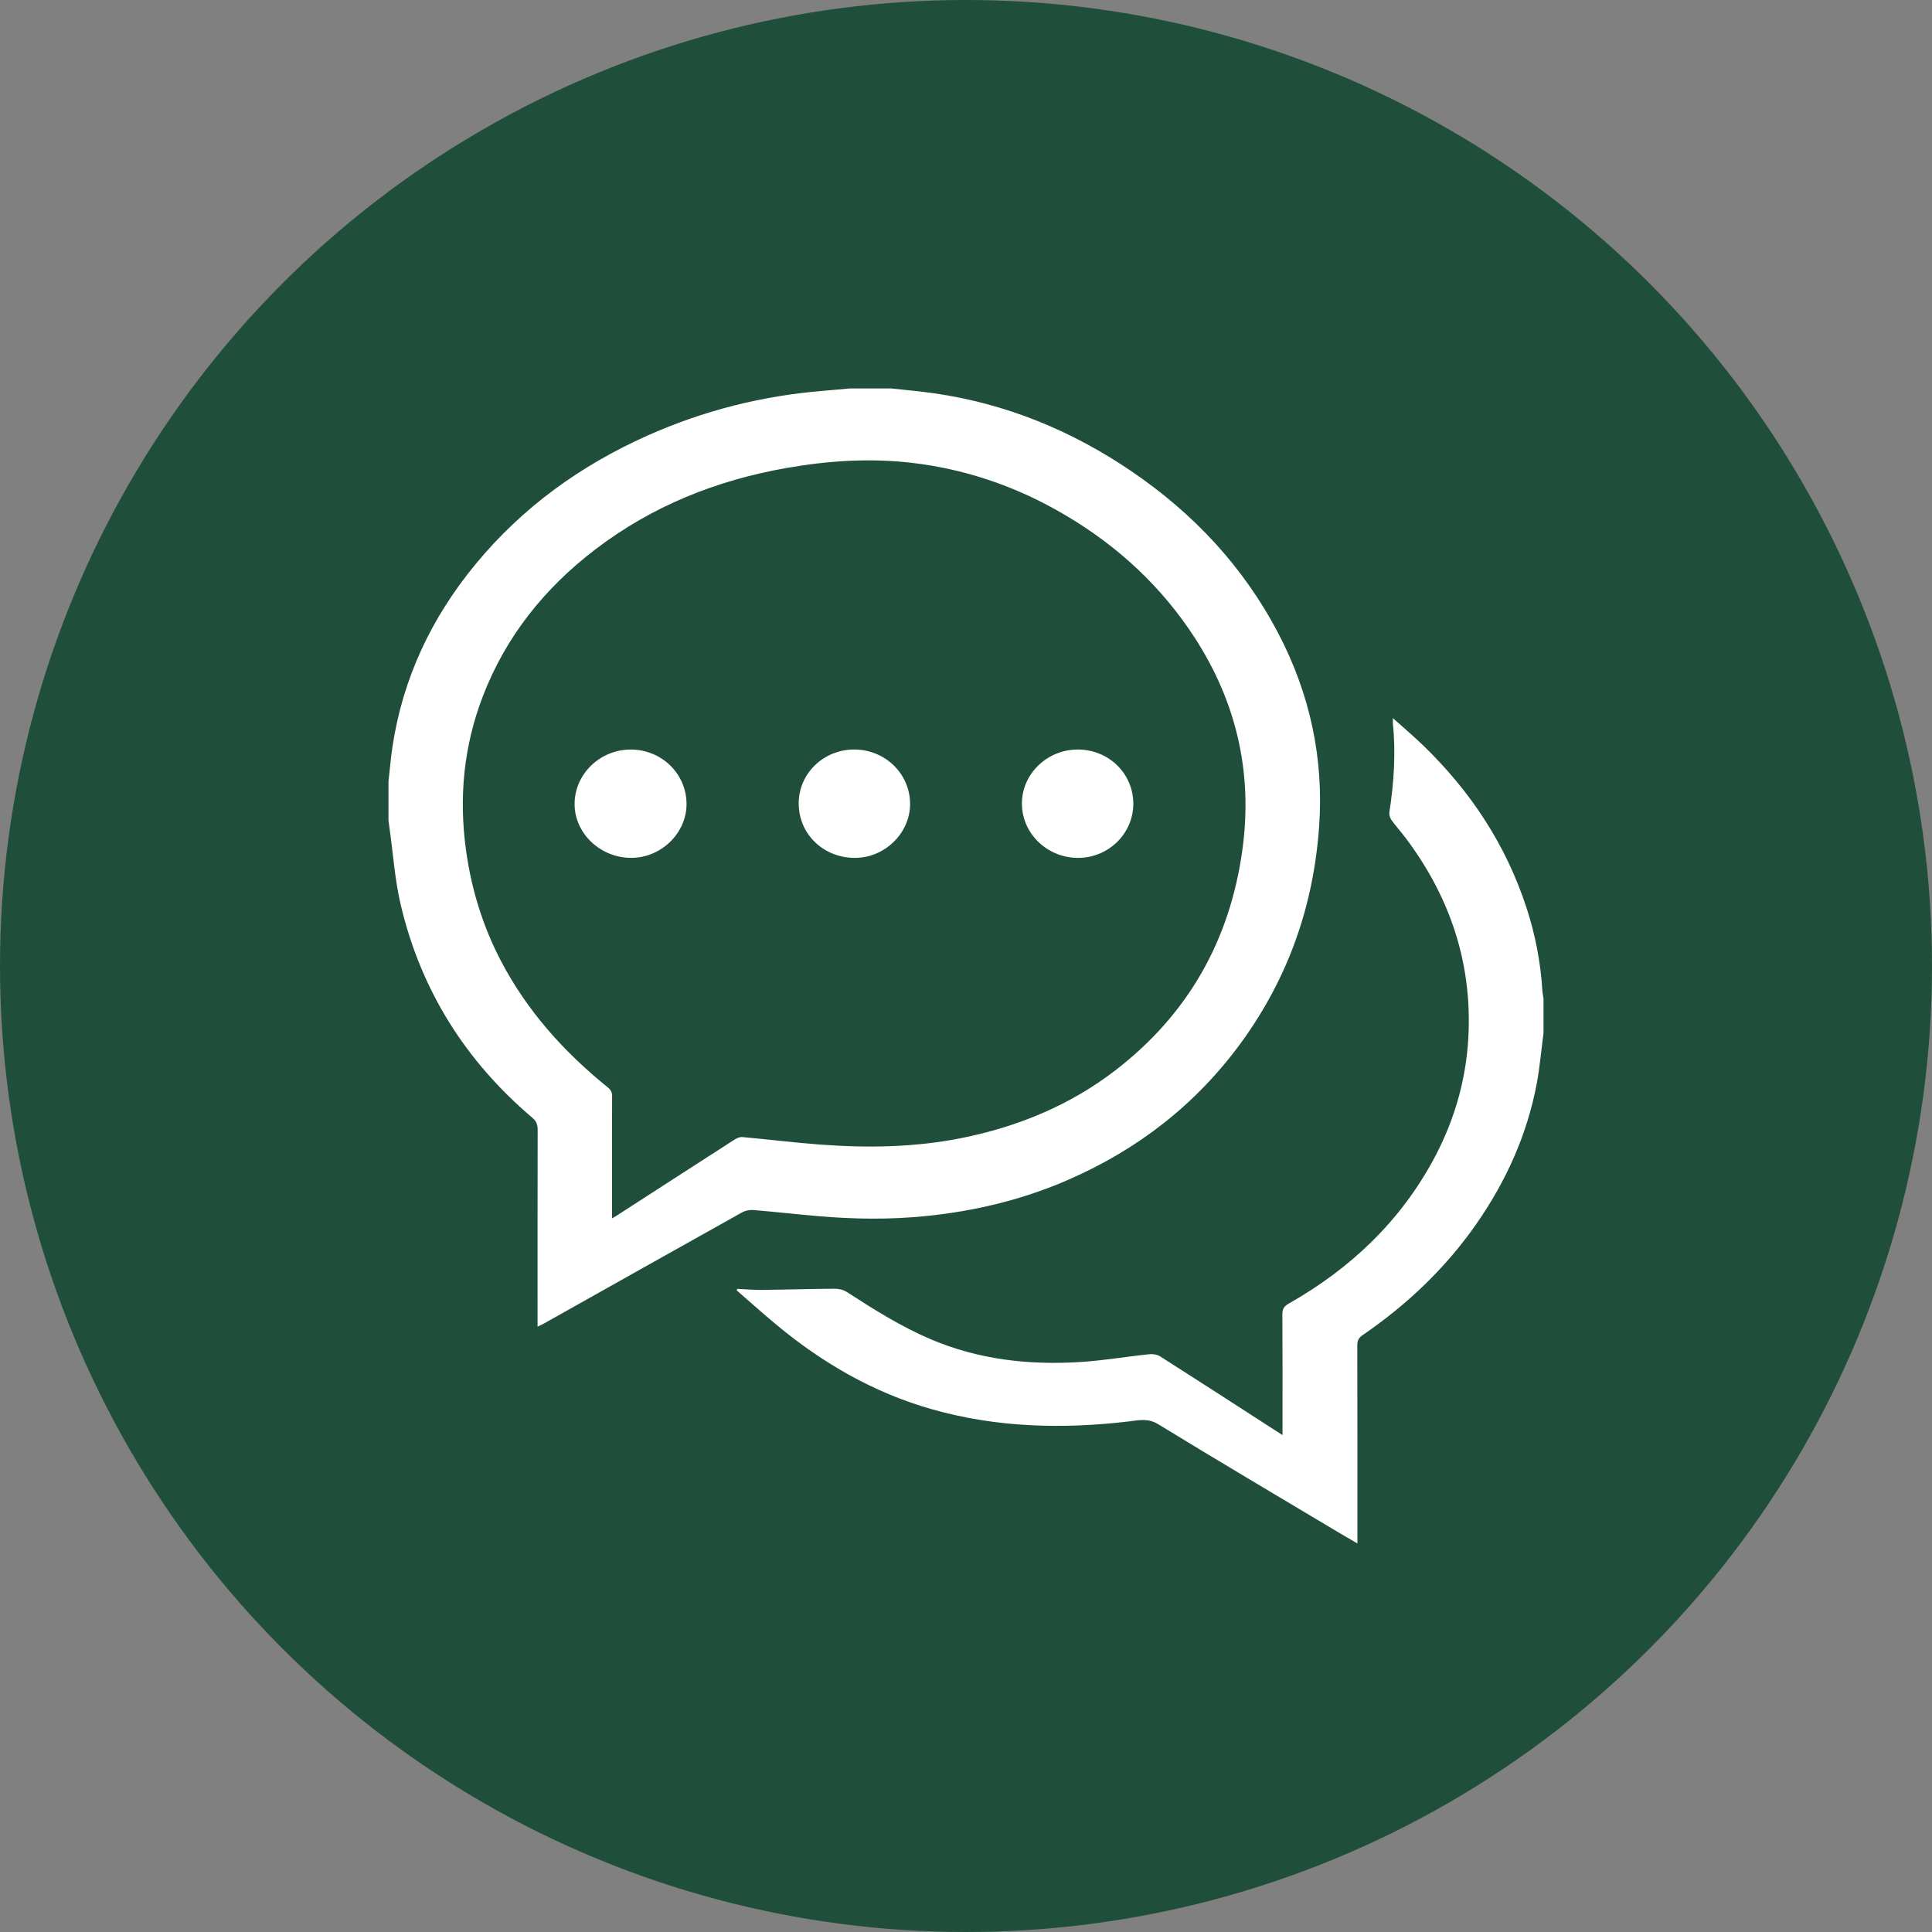 <?xml version="1.0" encoding="UTF-8"?>
<svg id="Ebene_1" data-name="Ebene 1" xmlns="http://www.w3.org/2000/svg" viewBox="0 0 1000 1000">
  <rect x="0" y="0" width="1000" height="1000" fill="#808080" stroke="none"/>
  <defs>
    <style>
      .cls-1 {
        fill: #fff;
      }

      .cls-2 {
        fill: #1f4f3b;
      }
    </style>
  </defs>
  <circle class="cls-2" cx="500" cy="500" r="500"/>
  <g>
    <path class="cls-1" d="M461.66,201.1c7.3,.81,14.63,1.42,21.89,2.47,37.15,5.37,70.99,19.23,101.94,40.25,32.17,21.84,58.09,49.45,76.17,84.04,16.35,31.27,23.59,64.55,21.12,99.88-2.88,41.14-16.06,78.56-40.37,111.91-23.17,31.79-53.17,55.12-89.12,70.85-23.75,10.4-48.64,16.4-74.43,18.97-18.5,1.85-36.96,1.59-55.43,0-11.2-.97-22.37-2.24-33.56-3.17-1.89-.16-4.11,.3-5.76,1.22-34.26,19.13-68.46,38.37-102.67,57.58-.9,.51-1.86,.92-3.2,1.58,0-1.69,0-2.96,0-4.23,0-32.6-.03-65.2,.05-97.8,0-2.6-.68-4.34-2.73-6.08-34.66-29.4-57.76-66.1-68.17-110.36-3.01-12.77-3.88-26.05-5.72-39.1-.21-1.49-.39-2.98-.59-4.47,0-6.72,0-13.43,0-20.15,.68-6,1.16-12.02,2.06-17.99,5.39-35.64,20.29-67,43.15-94.65,24.15-29.22,54.08-50.83,88.56-66.27,29.15-13.05,59.68-20.76,91.52-23.31,4.41-.35,8.81-.79,13.21-1.19,7.37,0,14.73,0,22.1,0Zm-144.85,429.51c1.13-.66,1.69-.95,2.22-1.29,20.35-13.14,40.68-26.3,61.06-39.4,1.19-.76,2.77-1.5,4.09-1.38,13.45,1.21,26.85,2.89,40.31,3.89,24.45,1.81,48.83,1.49,73.01-3.34,29.26-5.85,56.26-16.92,79.97-35.21,37.44-28.89,59.08-67.05,65.56-113.81,5.77-41.61-3.75-79.64-27.45-114.2-18.16-26.48-41.75-46.93-69.75-62.42-22.96-12.7-47.49-20.76-73.54-23.85-21.85-2.59-43.65-1.16-65.25,2.64-36.22,6.36-69.55,19.7-98.93,42.15-26.27,20.08-46.3,45.04-58.21,76.05-9.85,25.64-12.45,52.15-8.72,79.39,2.77,20.24,8.64,39.42,18.09,57.51,13.56,25.95,32.68,47.21,55.32,65.48,1.59,1.29,2.25,2.56,2.24,4.62-.09,13.42-.04,26.85-.04,40.27,0,7.45,0,14.89,0,22.9Z"/>
    <path class="cls-1" d="M798.94,534.48c-1.16,8.87-1.91,17.83-3.57,26.61-4.99,26.3-15.78,50.19-31.01,72.12-15.99,23.03-35.97,42.02-59.03,57.82-2.03,1.39-2.8,2.77-2.8,5.23,.09,32.81,.06,65.62,.06,98.43v4.21c-3.7-2.16-6.83-3.96-9.92-5.81-31.1-18.58-62.29-37-93.18-55.92-5.29-3.24-10.01-2.06-15.12-1.45-34.37,4.07-68.44,3.23-101.97-6.28-30.04-8.52-56.45-23.76-80.34-43.6-7.04-5.85-13.86-11.97-20.78-17.97,.12-.25,.23-.5,.35-.75,4.24,.19,8.49,.59,12.73,.54,12.54-.14,25.09-.54,37.63-.63,2.1-.01,4.53,.53,6.26,1.66,13.98,9.06,28.06,17.92,43.44,24.48,24.61,10.5,50.46,13.43,76.87,11.85,12.16-.73,24.24-2.82,36.38-4.09,1.84-.19,4.11,.21,5.65,1.19,19.7,12.55,39.31,25.25,58.94,37.92,1.24,.8,2.49,1.6,4.3,2.76,0-2.6,0-4.6,0-6.59,0-18.6,.05-37.21-.08-55.81-.02-2.72,.77-4.21,3.17-5.58,31.84-18.06,57.61-42.33,75.11-74.76,11.54-21.38,17.74-44.3,18.2-68.61,.7-36.42-10.92-68.82-32.7-97.76-2.34-3.11-4.98-6-7.25-9.16-.78-1.09-1.34-2.79-1.14-4.07,2.36-15.35,3.38-30.73,1.81-46.22-.05-.53,0-1.07,0-2.55,5.55,4.98,10.72,9.34,15.57,14.03,24.62,23.77,43,51.56,53.63,84.23,4.5,13.82,7.26,28,8.16,42.53,.09,1.5,.4,2.98,.61,4.47v17.55Z"/>
    <path class="cls-1" d="M326.56,387.96c15.96,.07,28.74,12.56,28.79,28.15,.05,15.13-13.19,27.99-28.76,27.92-15.95-.07-29.17-12.69-29.18-27.86-.01-15.51,13.18-28.27,29.14-28.21Z"/>
    <path class="cls-1" d="M413.4,416.02c-.06-15.56,12.73-28.06,28.74-28.07,16.05-.02,29,12.66,28.92,28.31-.08,15.04-13.12,27.75-28.5,27.78-16.29,.04-29.09-12.26-29.15-28.02Z"/>
    <path class="cls-1" d="M586.6,416.05c-.01,15.39-12.83,27.96-28.54,27.99-16.04,.02-29.12-12.62-29.12-28.15,0-15.34,13.12-27.99,28.98-27.94,16.02,.05,28.69,12.47,28.68,28.1Z"/>
  </g>
</svg>